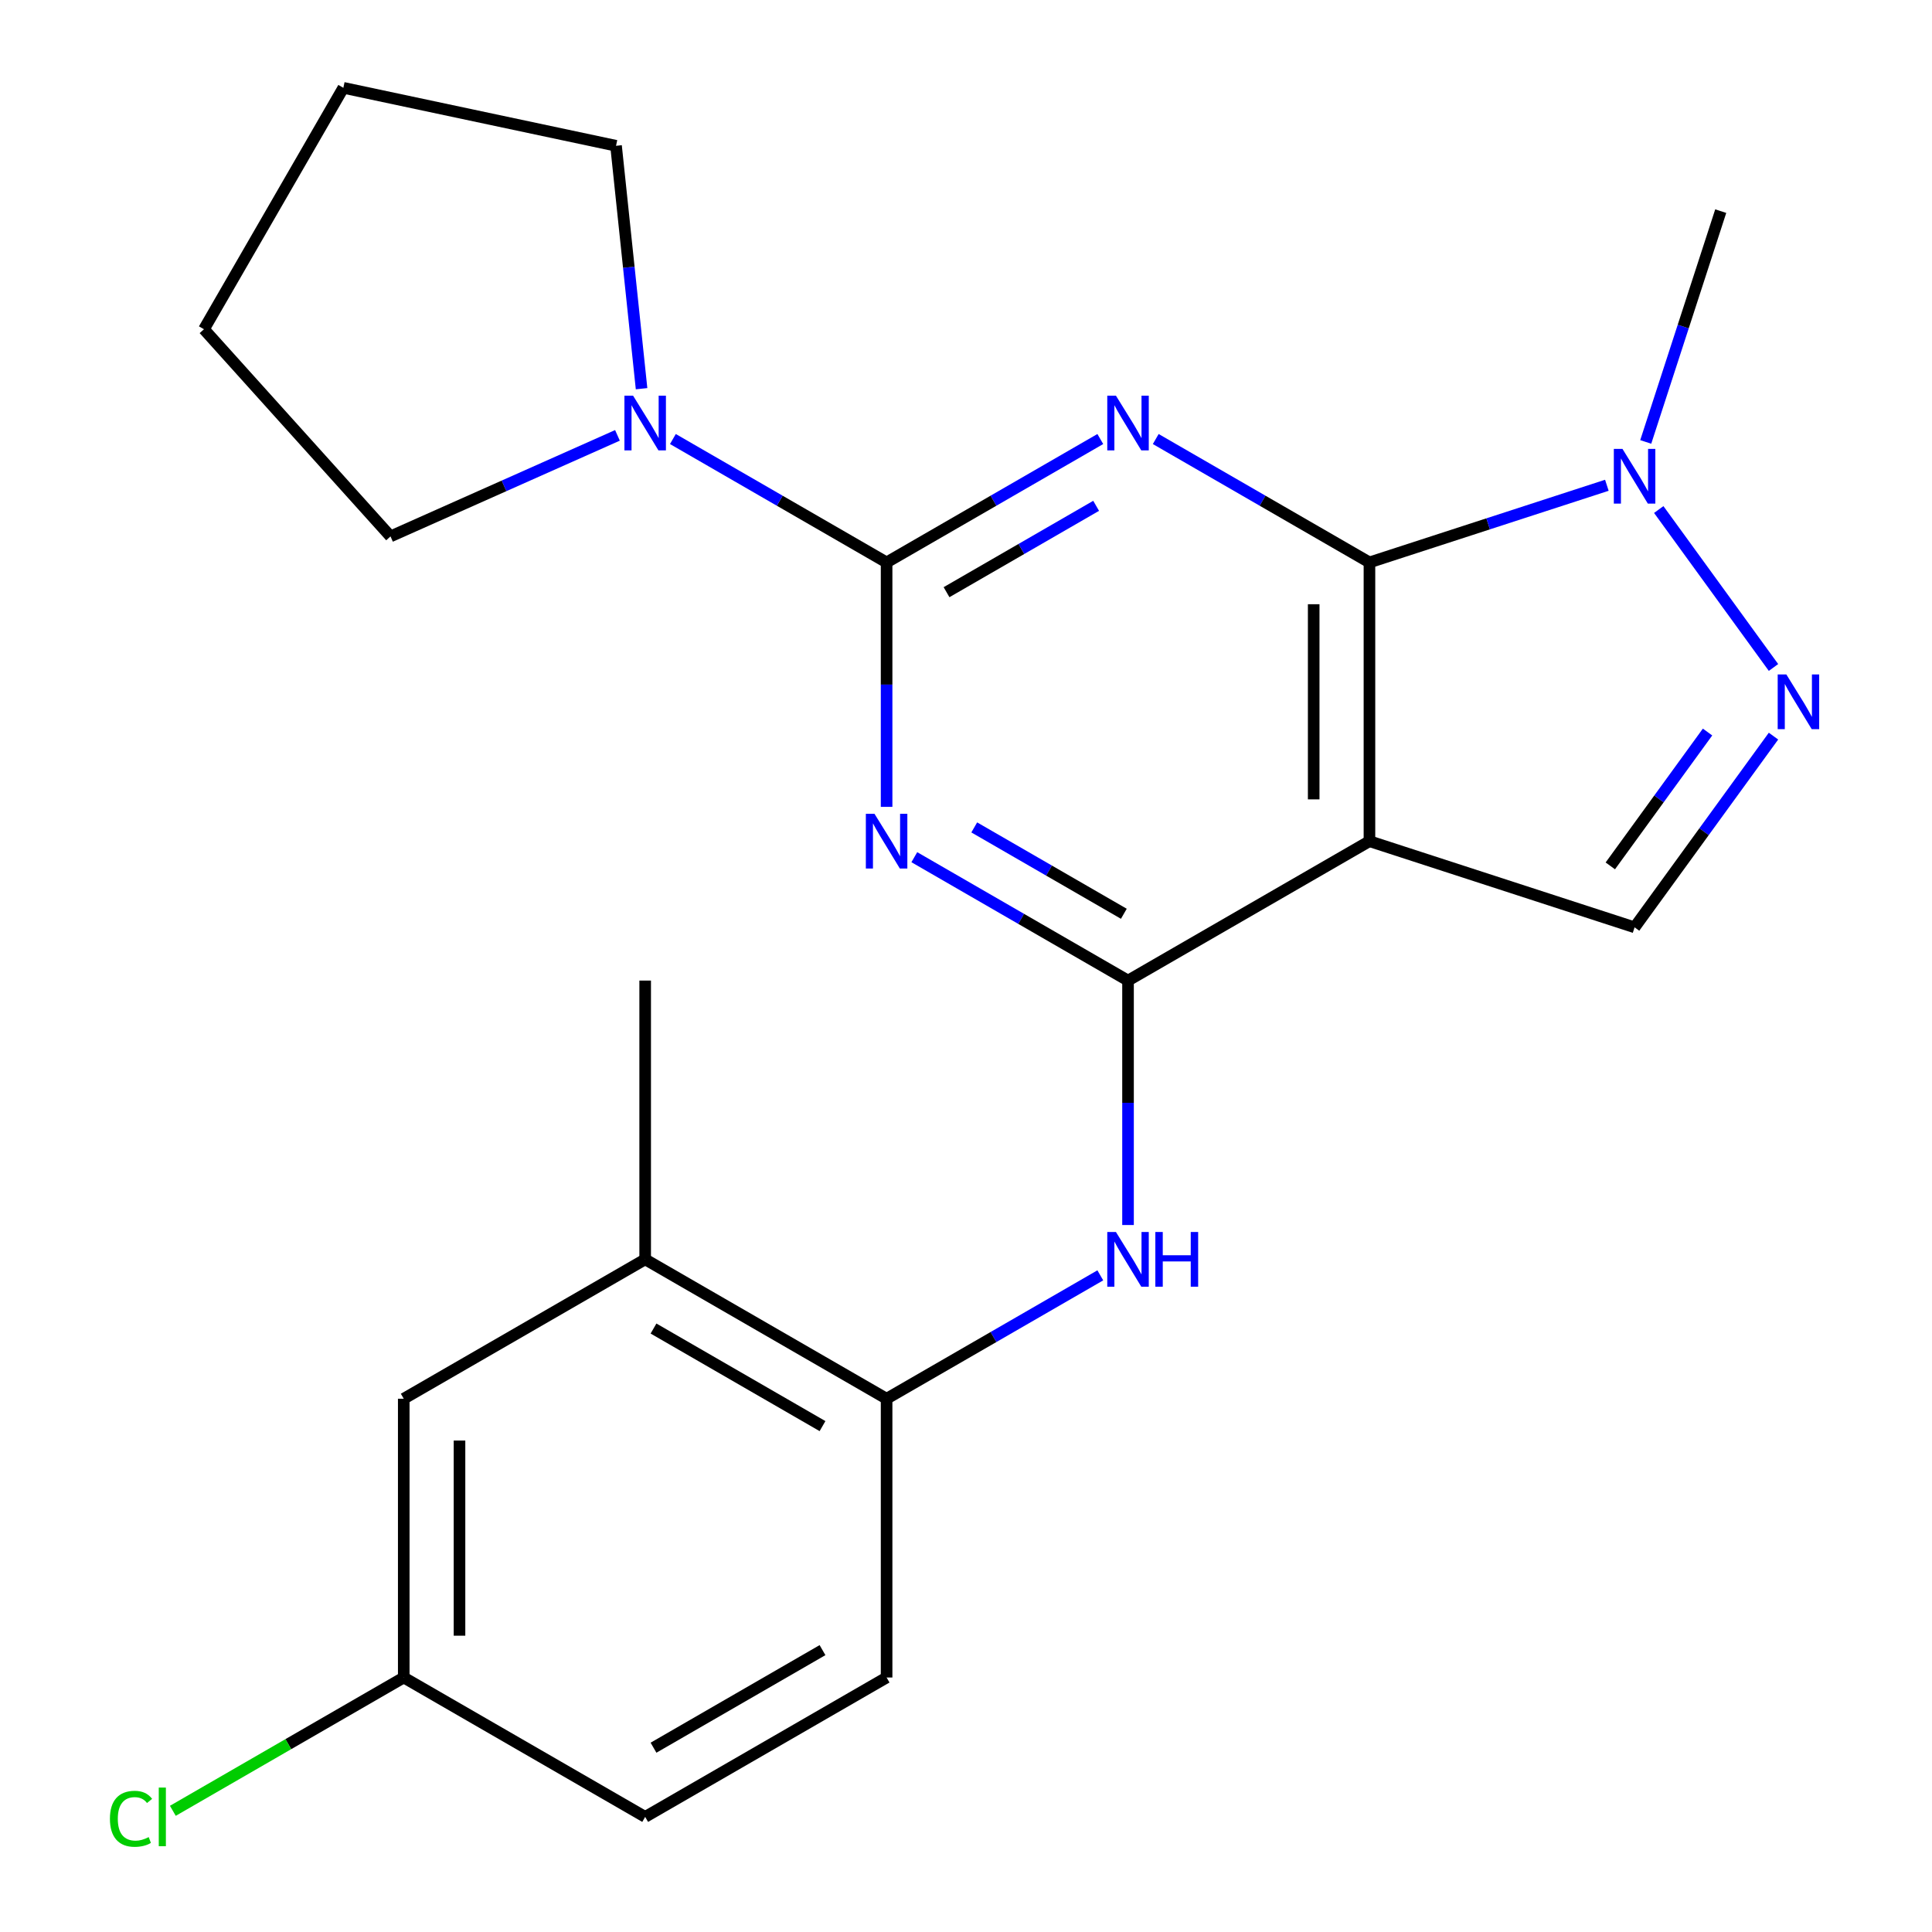<?xml version='1.0' encoding='iso-8859-1'?>
<svg version='1.1' baseProfile='full'
              xmlns='http://www.w3.org/2000/svg'
                      xmlns:rdkit='http://www.rdkit.org/xml'
                      xmlns:xlink='http://www.w3.org/1999/xlink'
                  xml:space='preserve'
width='1000px' height='1000px' viewBox='0 0 1000 1000'>
<!-- END OF HEADER -->
<rect style='opacity:1.0;fill:#FFFFFF;stroke:none' width='1000' height='1000' x='0' y='0'> </rect>
<path class='bond-0' d='M 569.516,227.241 L 514.209,259.172' style='fill:none;fill-rule:evenodd;stroke:#0000FF;stroke-width:6px;stroke-linecap:butt;stroke-linejoin:miter;stroke-opacity:1' />
<path class='bond-0' d='M 514.209,259.172 L 458.902,291.104' style='fill:none;fill-rule:evenodd;stroke:#000000;stroke-width:6px;stroke-linecap:butt;stroke-linejoin:miter;stroke-opacity:1' />
<path class='bond-0' d='M 567.354,261.812 L 528.639,284.164' style='fill:none;fill-rule:evenodd;stroke:#0000FF;stroke-width:6px;stroke-linecap:butt;stroke-linejoin:miter;stroke-opacity:1' />
<path class='bond-0' d='M 528.639,284.164 L 489.924,306.516' style='fill:none;fill-rule:evenodd;stroke:#000000;stroke-width:6px;stroke-linecap:butt;stroke-linejoin:miter;stroke-opacity:1' />
<path class='bond-1' d='M 598.211,227.241 L 653.518,259.172' style='fill:none;fill-rule:evenodd;stroke:#0000FF;stroke-width:6px;stroke-linecap:butt;stroke-linejoin:miter;stroke-opacity:1' />
<path class='bond-1' d='M 653.518,259.172 L 708.825,291.104' style='fill:none;fill-rule:evenodd;stroke:#000000;stroke-width:6px;stroke-linecap:butt;stroke-linejoin:miter;stroke-opacity:1' />
<path class='bond-2' d='M 458.902,291.104 L 458.902,354.366' style='fill:none;fill-rule:evenodd;stroke:#000000;stroke-width:6px;stroke-linecap:butt;stroke-linejoin:miter;stroke-opacity:1' />
<path class='bond-2' d='M 458.902,354.366 L 458.902,417.629' style='fill:none;fill-rule:evenodd;stroke:#0000FF;stroke-width:6px;stroke-linecap:butt;stroke-linejoin:miter;stroke-opacity:1' />
<path class='bond-9' d='M 458.902,291.104 L 403.595,259.172' style='fill:none;fill-rule:evenodd;stroke:#000000;stroke-width:6px;stroke-linecap:butt;stroke-linejoin:miter;stroke-opacity:1' />
<path class='bond-9' d='M 403.595,259.172 L 348.288,227.241' style='fill:none;fill-rule:evenodd;stroke:#0000FF;stroke-width:6px;stroke-linecap:butt;stroke-linejoin:miter;stroke-opacity:1' />
<path class='bond-4' d='M 708.825,291.104 L 708.825,435.396' style='fill:none;fill-rule:evenodd;stroke:#000000;stroke-width:6px;stroke-linecap:butt;stroke-linejoin:miter;stroke-opacity:1' />
<path class='bond-4' d='M 679.966,312.748 L 679.966,413.753' style='fill:none;fill-rule:evenodd;stroke:#000000;stroke-width:6px;stroke-linecap:butt;stroke-linejoin:miter;stroke-opacity:1' />
<path class='bond-6' d='M 708.825,291.104 L 770.267,271.14' style='fill:none;fill-rule:evenodd;stroke:#000000;stroke-width:6px;stroke-linecap:butt;stroke-linejoin:miter;stroke-opacity:1' />
<path class='bond-6' d='M 770.267,271.14 L 831.708,251.176' style='fill:none;fill-rule:evenodd;stroke:#0000FF;stroke-width:6px;stroke-linecap:butt;stroke-linejoin:miter;stroke-opacity:1' />
<path class='bond-24' d='M 473.25,443.68 L 528.557,475.611' style='fill:none;fill-rule:evenodd;stroke:#0000FF;stroke-width:6px;stroke-linecap:butt;stroke-linejoin:miter;stroke-opacity:1' />
<path class='bond-24' d='M 528.557,475.611 L 583.864,507.543' style='fill:none;fill-rule:evenodd;stroke:#000000;stroke-width:6px;stroke-linecap:butt;stroke-linejoin:miter;stroke-opacity:1' />
<path class='bond-24' d='M 504.271,428.267 L 542.986,450.619' style='fill:none;fill-rule:evenodd;stroke:#0000FF;stroke-width:6px;stroke-linecap:butt;stroke-linejoin:miter;stroke-opacity:1' />
<path class='bond-24' d='M 542.986,450.619 L 581.701,472.971' style='fill:none;fill-rule:evenodd;stroke:#000000;stroke-width:6px;stroke-linecap:butt;stroke-linejoin:miter;stroke-opacity:1' />
<path class='bond-3' d='M 583.864,507.543 L 708.825,435.396' style='fill:none;fill-rule:evenodd;stroke:#000000;stroke-width:6px;stroke-linecap:butt;stroke-linejoin:miter;stroke-opacity:1' />
<path class='bond-8' d='M 583.864,507.543 L 583.864,570.806' style='fill:none;fill-rule:evenodd;stroke:#000000;stroke-width:6px;stroke-linecap:butt;stroke-linejoin:miter;stroke-opacity:1' />
<path class='bond-8' d='M 583.864,570.806 L 583.864,634.068' style='fill:none;fill-rule:evenodd;stroke:#0000FF;stroke-width:6px;stroke-linecap:butt;stroke-linejoin:miter;stroke-opacity:1' />
<path class='bond-7' d='M 708.825,435.396 L 846.056,479.985' style='fill:none;fill-rule:evenodd;stroke:#000000;stroke-width:6px;stroke-linecap:butt;stroke-linejoin:miter;stroke-opacity:1' />
<path class='bond-5' d='M 917.96,345.483 L 858.565,263.733' style='fill:none;fill-rule:evenodd;stroke:#0000FF;stroke-width:6px;stroke-linecap:butt;stroke-linejoin:miter;stroke-opacity:1' />
<path class='bond-23' d='M 917.96,381.017 L 882.008,430.501' style='fill:none;fill-rule:evenodd;stroke:#0000FF;stroke-width:6px;stroke-linecap:butt;stroke-linejoin:miter;stroke-opacity:1' />
<path class='bond-23' d='M 882.008,430.501 L 846.056,479.985' style='fill:none;fill-rule:evenodd;stroke:#000000;stroke-width:6px;stroke-linecap:butt;stroke-linejoin:miter;stroke-opacity:1' />
<path class='bond-23' d='M 883.827,378.9 L 858.661,413.539' style='fill:none;fill-rule:evenodd;stroke:#0000FF;stroke-width:6px;stroke-linecap:butt;stroke-linejoin:miter;stroke-opacity:1' />
<path class='bond-23' d='M 858.661,413.539 L 833.494,448.178' style='fill:none;fill-rule:evenodd;stroke:#000000;stroke-width:6px;stroke-linecap:butt;stroke-linejoin:miter;stroke-opacity:1' />
<path class='bond-17' d='M 851.829,228.747 L 871.237,169.016' style='fill:none;fill-rule:evenodd;stroke:#0000FF;stroke-width:6px;stroke-linecap:butt;stroke-linejoin:miter;stroke-opacity:1' />
<path class='bond-17' d='M 871.237,169.016 L 890.645,109.284' style='fill:none;fill-rule:evenodd;stroke:#000000;stroke-width:6px;stroke-linecap:butt;stroke-linejoin:miter;stroke-opacity:1' />
<path class='bond-10' d='M 569.516,660.119 L 514.209,692.051' style='fill:none;fill-rule:evenodd;stroke:#0000FF;stroke-width:6px;stroke-linecap:butt;stroke-linejoin:miter;stroke-opacity:1' />
<path class='bond-10' d='M 514.209,692.051 L 458.902,723.982' style='fill:none;fill-rule:evenodd;stroke:#000000;stroke-width:6px;stroke-linecap:butt;stroke-linejoin:miter;stroke-opacity:1' />
<path class='bond-18' d='M 319.594,225.345 L 260.858,251.496' style='fill:none;fill-rule:evenodd;stroke:#0000FF;stroke-width:6px;stroke-linecap:butt;stroke-linejoin:miter;stroke-opacity:1' />
<path class='bond-18' d='M 260.858,251.496 L 202.123,277.646' style='fill:none;fill-rule:evenodd;stroke:#000000;stroke-width:6px;stroke-linecap:butt;stroke-linejoin:miter;stroke-opacity:1' />
<path class='bond-19' d='M 332.074,201.19 L 325.466,138.322' style='fill:none;fill-rule:evenodd;stroke:#0000FF;stroke-width:6px;stroke-linecap:butt;stroke-linejoin:miter;stroke-opacity:1' />
<path class='bond-19' d='M 325.466,138.322 L 318.858,75.455' style='fill:none;fill-rule:evenodd;stroke:#000000;stroke-width:6px;stroke-linecap:butt;stroke-linejoin:miter;stroke-opacity:1' />
<path class='bond-11' d='M 458.902,723.982 L 333.941,651.836' style='fill:none;fill-rule:evenodd;stroke:#000000;stroke-width:6px;stroke-linecap:butt;stroke-linejoin:miter;stroke-opacity:1' />
<path class='bond-11' d='M 425.729,738.153 L 338.256,687.65' style='fill:none;fill-rule:evenodd;stroke:#000000;stroke-width:6px;stroke-linecap:butt;stroke-linejoin:miter;stroke-opacity:1' />
<path class='bond-13' d='M 458.902,723.982 L 458.902,868.275' style='fill:none;fill-rule:evenodd;stroke:#000000;stroke-width:6px;stroke-linecap:butt;stroke-linejoin:miter;stroke-opacity:1' />
<path class='bond-12' d='M 333.941,651.836 L 208.98,723.982' style='fill:none;fill-rule:evenodd;stroke:#000000;stroke-width:6px;stroke-linecap:butt;stroke-linejoin:miter;stroke-opacity:1' />
<path class='bond-20' d='M 333.941,651.836 L 333.941,507.543' style='fill:none;fill-rule:evenodd;stroke:#000000;stroke-width:6px;stroke-linecap:butt;stroke-linejoin:miter;stroke-opacity:1' />
<path class='bond-26' d='M 208.98,723.982 L 208.98,868.275' style='fill:none;fill-rule:evenodd;stroke:#000000;stroke-width:6px;stroke-linecap:butt;stroke-linejoin:miter;stroke-opacity:1' />
<path class='bond-26' d='M 237.838,745.626 L 237.838,846.631' style='fill:none;fill-rule:evenodd;stroke:#000000;stroke-width:6px;stroke-linecap:butt;stroke-linejoin:miter;stroke-opacity:1' />
<path class='bond-15' d='M 458.902,868.275 L 333.941,940.422' style='fill:none;fill-rule:evenodd;stroke:#000000;stroke-width:6px;stroke-linecap:butt;stroke-linejoin:miter;stroke-opacity:1' />
<path class='bond-15' d='M 425.729,854.105 L 338.256,904.607' style='fill:none;fill-rule:evenodd;stroke:#000000;stroke-width:6px;stroke-linecap:butt;stroke-linejoin:miter;stroke-opacity:1' />
<path class='bond-14' d='M 208.98,868.275 L 333.941,940.422' style='fill:none;fill-rule:evenodd;stroke:#000000;stroke-width:6px;stroke-linecap:butt;stroke-linejoin:miter;stroke-opacity:1' />
<path class='bond-16' d='M 208.98,868.275 L 149.223,902.776' style='fill:none;fill-rule:evenodd;stroke:#000000;stroke-width:6px;stroke-linecap:butt;stroke-linejoin:miter;stroke-opacity:1' />
<path class='bond-16' d='M 149.223,902.776 L 89.466,937.277' style='fill:none;fill-rule:evenodd;stroke:#00CC00;stroke-width:6px;stroke-linecap:butt;stroke-linejoin:miter;stroke-opacity:1' />
<path class='bond-21' d='M 202.123,277.646 L 105.572,170.416' style='fill:none;fill-rule:evenodd;stroke:#000000;stroke-width:6px;stroke-linecap:butt;stroke-linejoin:miter;stroke-opacity:1' />
<path class='bond-22' d='M 318.858,75.455 L 177.719,45.455' style='fill:none;fill-rule:evenodd;stroke:#000000;stroke-width:6px;stroke-linecap:butt;stroke-linejoin:miter;stroke-opacity:1' />
<path class='bond-25' d='M 105.572,170.416 L 177.719,45.455' style='fill:none;fill-rule:evenodd;stroke:#000000;stroke-width:6px;stroke-linecap:butt;stroke-linejoin:miter;stroke-opacity:1' />
<path  class='atom-0' d='M 577.604 204.797
L 586.884 219.797
Q 587.804 221.277, 589.284 223.957
Q 590.764 226.637, 590.844 226.797
L 590.844 204.797
L 594.604 204.797
L 594.604 233.117
L 590.724 233.117
L 580.764 216.717
Q 579.604 214.797, 578.364 212.597
Q 577.164 210.397, 576.804 209.717
L 576.804 233.117
L 573.124 233.117
L 573.124 204.797
L 577.604 204.797
' fill='#0000FF'/>
<path  class='atom-3' d='M 452.642 421.236
L 461.922 436.236
Q 462.842 437.716, 464.322 440.396
Q 465.802 443.076, 465.882 443.236
L 465.882 421.236
L 469.642 421.236
L 469.642 449.556
L 465.762 449.556
L 455.802 433.156
Q 454.642 431.236, 453.402 429.036
Q 452.202 426.836, 451.842 426.156
L 451.842 449.556
L 448.162 449.556
L 448.162 421.236
L 452.642 421.236
' fill='#0000FF'/>
<path  class='atom-6' d='M 924.609 349.09
L 933.889 364.09
Q 934.809 365.57, 936.289 368.25
Q 937.769 370.93, 937.849 371.09
L 937.849 349.09
L 941.609 349.09
L 941.609 377.41
L 937.729 377.41
L 927.769 361.01
Q 926.609 359.09, 925.369 356.89
Q 924.169 354.69, 923.809 354.01
L 923.809 377.41
L 920.129 377.41
L 920.129 349.09
L 924.609 349.09
' fill='#0000FF'/>
<path  class='atom-7' d='M 839.796 232.355
L 849.076 247.355
Q 849.996 248.835, 851.476 251.515
Q 852.956 254.195, 853.036 254.355
L 853.036 232.355
L 856.796 232.355
L 856.796 260.675
L 852.916 260.675
L 842.956 244.275
Q 841.796 242.355, 840.556 240.155
Q 839.356 237.955, 838.996 237.275
L 838.996 260.675
L 835.316 260.675
L 835.316 232.355
L 839.796 232.355
' fill='#0000FF'/>
<path  class='atom-9' d='M 577.604 637.676
L 586.884 652.676
Q 587.804 654.156, 589.284 656.836
Q 590.764 659.516, 590.844 659.676
L 590.844 637.676
L 594.604 637.676
L 594.604 665.996
L 590.724 665.996
L 580.764 649.596
Q 579.604 647.676, 578.364 645.476
Q 577.164 643.276, 576.804 642.596
L 576.804 665.996
L 573.124 665.996
L 573.124 637.676
L 577.604 637.676
' fill='#0000FF'/>
<path  class='atom-9' d='M 598.004 637.676
L 601.844 637.676
L 601.844 649.716
L 616.324 649.716
L 616.324 637.676
L 620.164 637.676
L 620.164 665.996
L 616.324 665.996
L 616.324 652.916
L 601.844 652.916
L 601.844 665.996
L 598.004 665.996
L 598.004 637.676
' fill='#0000FF'/>
<path  class='atom-10' d='M 327.681 204.797
L 336.961 219.797
Q 337.881 221.277, 339.361 223.957
Q 340.841 226.637, 340.921 226.797
L 340.921 204.797
L 344.681 204.797
L 344.681 233.117
L 340.801 233.117
L 330.841 216.717
Q 329.681 214.797, 328.441 212.597
Q 327.241 210.397, 326.881 209.717
L 326.881 233.117
L 323.201 233.117
L 323.201 204.797
L 327.681 204.797
' fill='#0000FF'/>
<path  class='atom-17' d='M 56.898 941.402
Q 56.898 934.362, 60.178 930.682
Q 63.498 926.962, 69.778 926.962
Q 75.618 926.962, 78.739 931.082
L 76.099 933.242
Q 73.819 930.242, 69.778 930.242
Q 65.499 930.242, 63.218 933.122
Q 60.978 935.962, 60.978 941.402
Q 60.978 947.002, 63.298 949.882
Q 65.659 952.762, 70.219 952.762
Q 73.338 952.762, 76.978 950.882
L 78.099 953.882
Q 76.618 954.842, 74.379 955.402
Q 72.138 955.962, 69.659 955.962
Q 63.498 955.962, 60.178 952.202
Q 56.898 948.442, 56.898 941.402
' fill='#00CC00'/>
<path  class='atom-17' d='M 82.178 925.242
L 85.859 925.242
L 85.859 955.602
L 82.178 955.602
L 82.178 925.242
' fill='#00CC00'/>
</svg>
